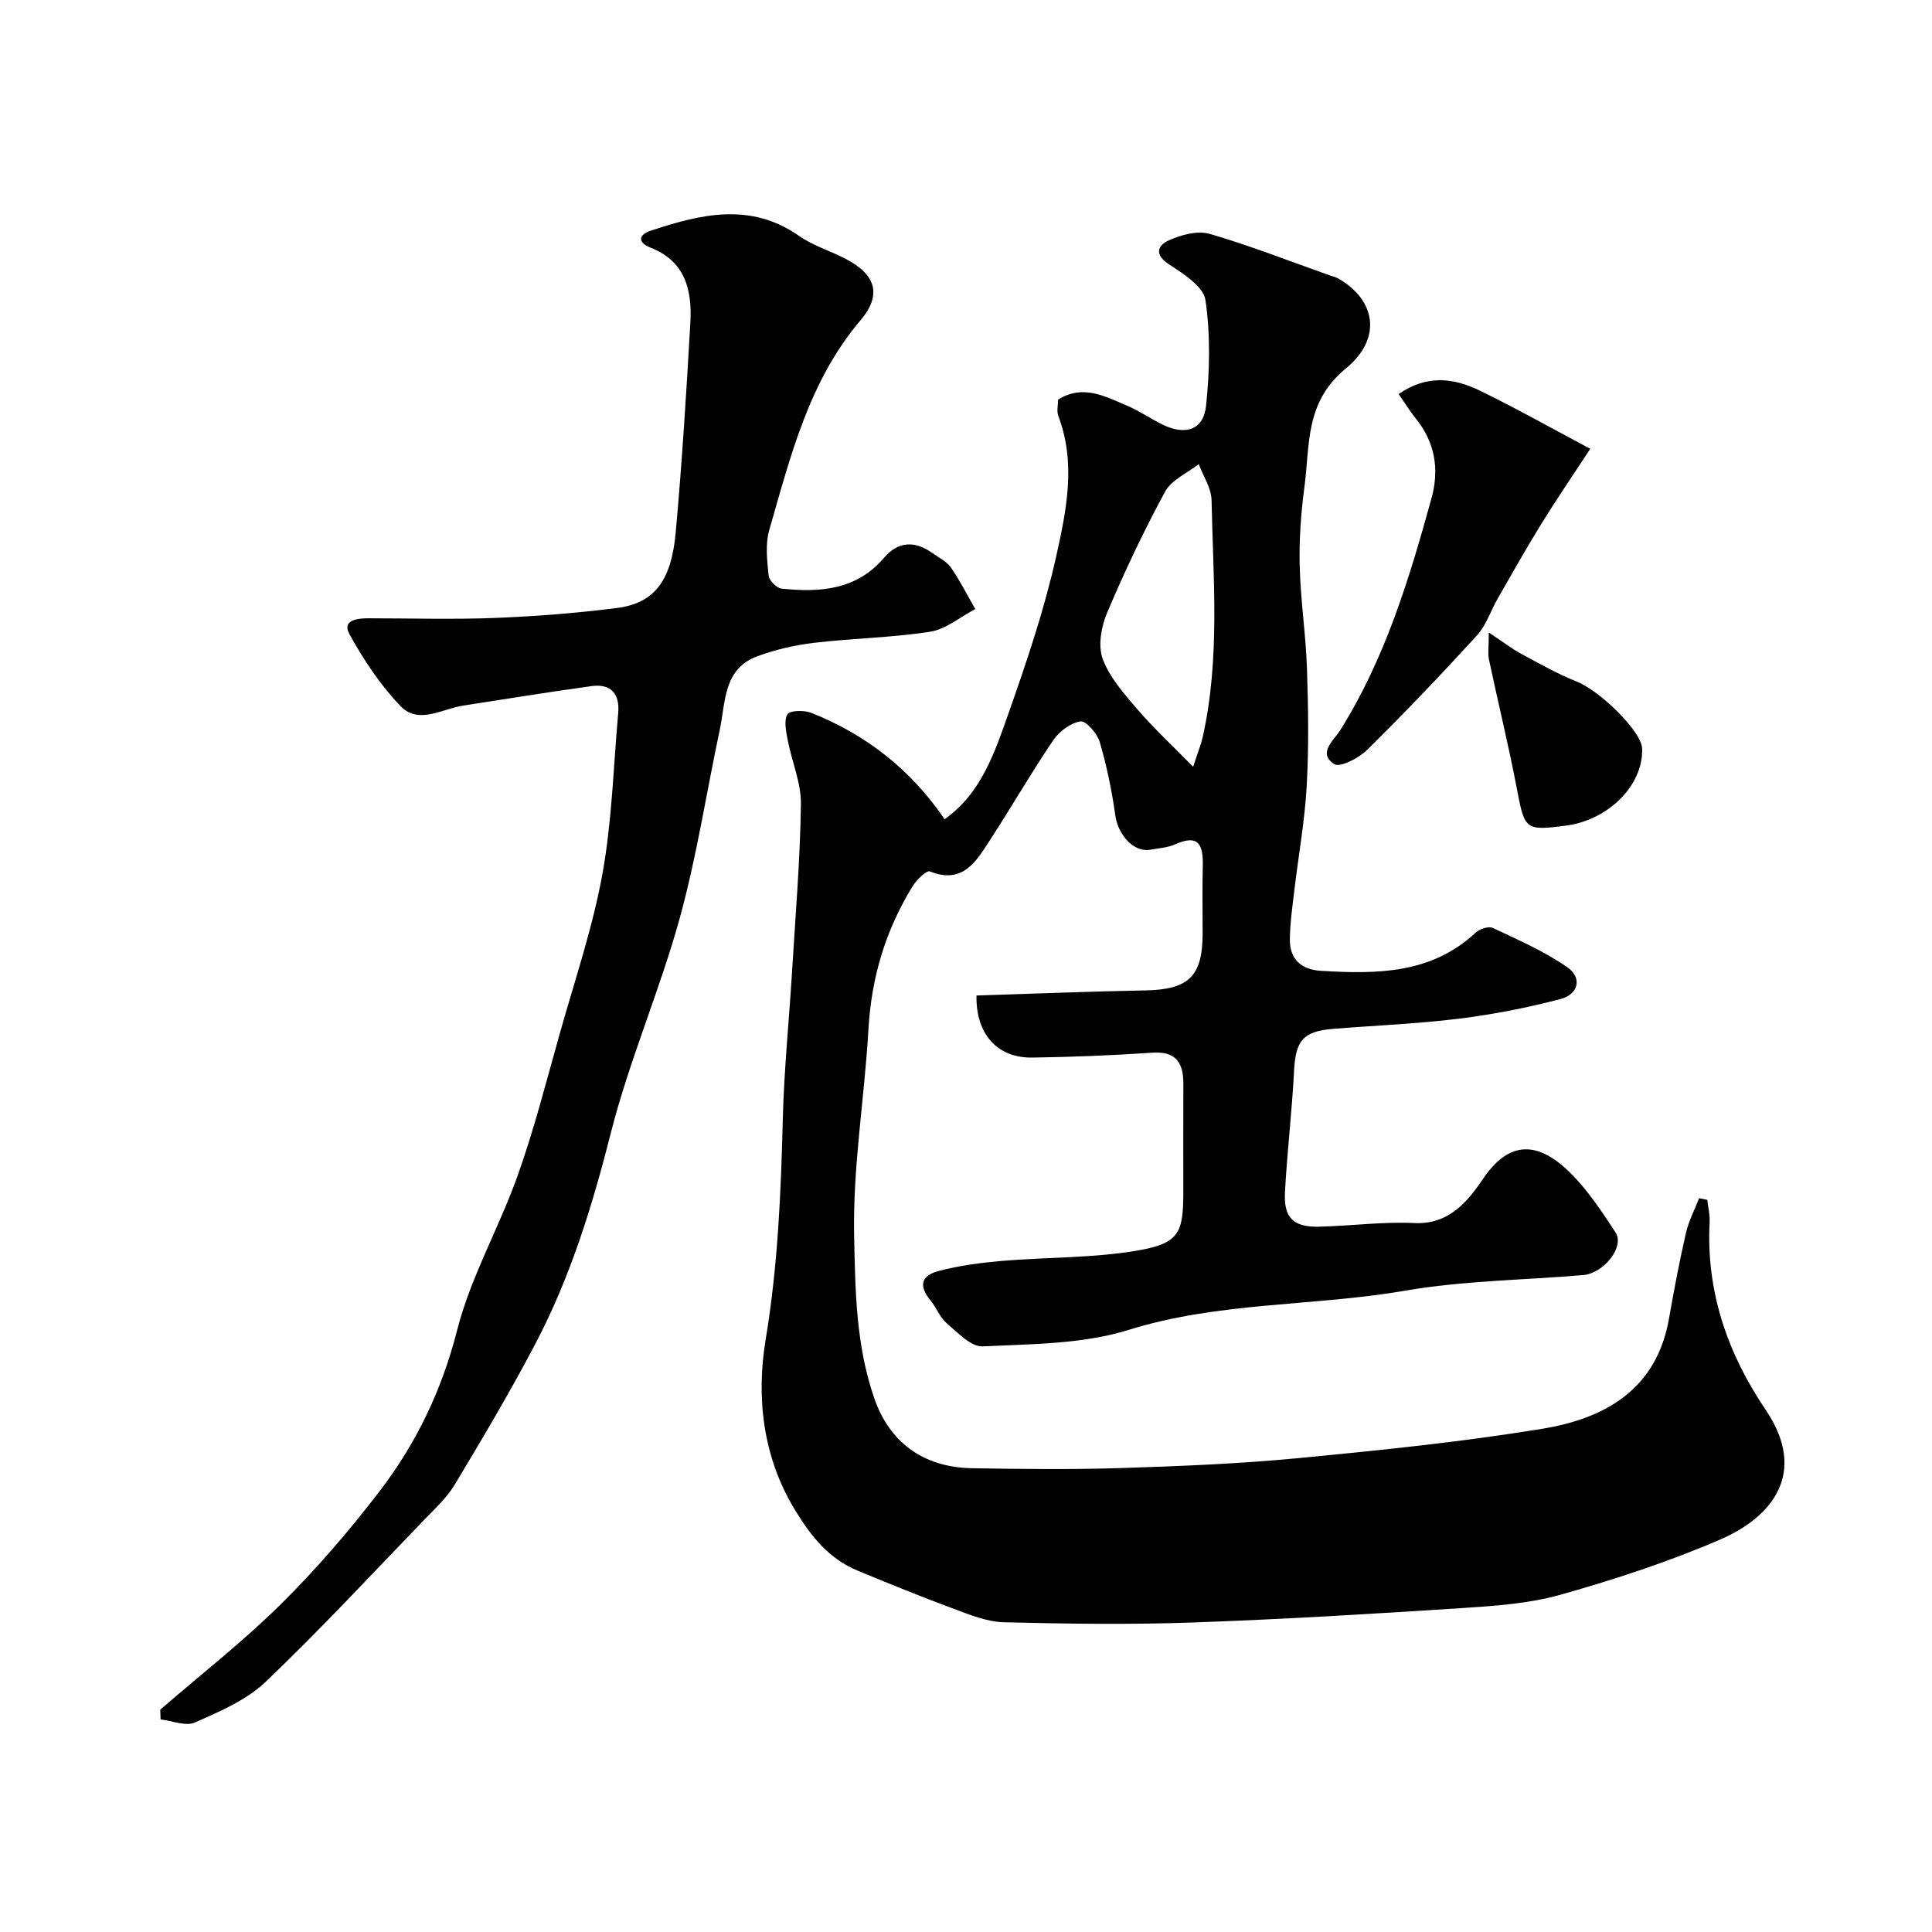 <svg enable-background="new 0 0 400 400" viewBox="0 0 400 400" xmlns="http://www.w3.org/2000/svg"><g fill="#010102"><path d="m353.47 248.41c.18 1.54.57 3.1.49 4.62-.76 14.34 3.72 27.22 11.59 38.84 8.9 13.14 1.2 22.28-9.28 26.82-10.69 4.63-21.87 8.28-33.1 11.46-6.53 1.85-13.54 2.33-20.37 2.78-18.62 1.21-37.24 2.33-55.89 2.99-13.02.46-26.07.28-39.1-.05-3.45-.09-6.94-1.52-10.26-2.75-6.7-2.48-13.32-5.18-19.93-7.91-5.99-2.48-9.62-7-13.04-12.61-6.81-11.17-7.98-23.65-6.06-35.25 2.53-15.25 3.17-30.36 3.55-45.65.26-10.21 1.3-20.4 1.92-30.61.7-11.53 1.67-23.06 1.83-34.6.06-4.4-1.88-8.81-2.73-13.25-.34-1.78-.83-4.02-.06-5.35.48-.82 3.45-.89 4.92-.31 11.39 4.52 20.65 11.79 27.62 22.03 7.6-5.34 10.41-13.91 13.32-22.17 3.72-10.58 7.33-21.27 9.77-32.19 2.12-9.49 4.17-19.33.46-29.1-.38-1.01-.05-2.29-.05-3.42 5.19-3.23 9.78-.64 14.32 1.28 2.55 1.08 4.86 2.7 7.36 3.92 4.65 2.27 8.41 1.1 8.94-3.84.78-7.26.93-14.76-.11-21.95-.41-2.79-4.52-5.45-7.47-7.35-3.18-2.05-2.48-3.96-.11-5.03 2.54-1.15 5.93-2.07 8.44-1.34 8.4 2.44 16.58 5.66 24.84 8.58.61.21 1.26.35 1.81.67 7.66 4.39 9.23 12.33 1.52 18.65-8.52 6.99-7.38 15.9-8.55 24.58-.72 5.38-1.11 10.87-.97 16.29.17 7.06 1.26 14.1 1.5 21.16.28 8.12.4 16.27-.05 24.37-.4 7.18-1.69 14.3-2.54 21.45-.4 3.42-.91 6.86-.95 10.29-.04 4.11 2.32 6.29 6.43 6.54 11.49.68 22.8.71 32.04-7.91.82-.77 2.69-1.38 3.56-.97 5.25 2.48 10.67 4.84 15.4 8.13 3.13 2.17 2.37 5.6-1.4 6.59-6.9 1.82-13.97 3.19-21.05 4.07-8.64 1.07-17.38 1.4-26.07 2.11-6.22.51-7.72 2.47-8.04 8.73-.43 8.38-1.44 16.73-1.88 25.1-.28 5.3 1.75 7.24 7.02 7.12 6.6-.15 13.21-1.06 19.78-.75 7.3.35 11.17-4.69 14.3-9.28 5.33-7.82 11.25-7.71 17.86-1.22 3.69 3.62 6.64 8.09 9.49 12.46 1.91 2.93-2.41 8.44-6.72 8.81-12.29 1.05-24.74 1.14-36.85 3.23-18.99 3.27-38.48 2.27-57.24 8.12-9.53 2.97-20.09 2.92-30.23 3.41-2.42.12-5.17-2.85-7.44-4.78-1.43-1.22-2.13-3.25-3.37-4.75-2.41-2.93-2.06-5.09 1.75-6.09 4.23-1.11 8.64-1.69 13.02-2.07 9.5-.81 19.17-.56 28.5-2.22 8.23-1.47 9.08-3.72 9.08-11.96 0-7.5-.02-15 .01-22.5.02-4.36-1.53-6.77-6.47-6.43-8.25.56-16.53.89-24.8 1.01-7.22.11-11.72-4.84-11.56-12.85 11.64-.37 23.33-.84 35.01-1.06 8.9-.17 11.81-2.92 11.81-11.76 0-4.67-.08-9.33.03-14 .1-4.15-.7-6.73-5.69-4.49-1.59.71-3.47.82-5.22 1.13-3.37.59-6.63-3.07-7.2-7.11-.71-5.12-1.77-10.24-3.22-15.2-.52-1.76-2.86-4.44-3.99-4.26-2.07.32-4.41 2.08-5.65 3.91-4.57 6.75-8.64 13.83-13.09 20.67-2.85 4.38-5.59 9.22-12.44 6.48-.7-.28-2.8 1.79-3.63 3.15-5.54 9.06-8.48 18.78-9.09 29.56-.81 14.27-3.26 28.41-2.96 42.82.24 11.39.37 22.56 4.17 33.55 3.02 8.74 9.75 14.31 20.28 14.48 10.2.17 20.41.29 30.6-.03 12.21-.39 24.44-.87 36.59-2.03 16.96-1.62 33.94-3.35 50.74-6.09 13.01-2.12 23.77-8.09 26.34-22.89 1.03-5.92 2.16-11.83 3.5-17.69.57-2.47 1.8-4.79 2.73-7.18.57.1 1.13.22 1.68.34zm-106.44-89.66c1.02-3.13 1.62-4.58 1.96-6.08 3.66-16.25 2.18-32.73 1.85-49.13-.05-2.5-1.73-4.97-2.65-7.45-2.38 1.87-5.64 3.26-6.97 5.7-4.43 8.15-8.4 16.57-12.02 25.11-1.21 2.86-1.9 6.81-.89 9.54 1.43 3.84 4.43 7.21 7.18 10.42 3.32 3.86 7.07 7.33 11.54 11.89z"/><path d="m33.18 353.96c8.33-7.21 17.06-14.02 24.89-21.75 7.36-7.27 14.17-15.19 20.47-23.4 7.63-9.94 12.94-20.98 16.11-33.43 2.82-11.06 8.74-21.29 12.58-32.14 3.42-9.64 5.94-19.59 8.72-29.45 3.08-10.91 6.75-21.72 8.77-32.83 1.99-10.93 2.27-22.18 3.27-33.29.36-3.98-1.46-6.17-5.5-5.62-8.89 1.22-17.75 2.67-26.62 4.04-4.35.67-9.23 3.98-12.95.1-4.18-4.36-7.65-9.59-10.58-14.91-1.55-2.82 1.53-3.27 3.82-3.27 8.83 0 17.67.27 26.49-.08 8.38-.33 16.76-.99 25.08-2.05 7.69-.99 11.26-5.53 12.17-15.65 1.3-14.44 2.21-28.92 3.03-43.4.38-6.67-.98-12.72-8.25-15.56-2.65-1.04-2.57-2.64.05-3.51 10.34-3.41 20.63-5.97 30.72 1.09 2.89 2.02 6.44 3.08 9.61 4.73 6.3 3.28 7.58 7.44 3.1 12.73-10.71 12.63-14.49 28.18-18.9 43.45-.84 2.93-.44 6.31-.12 9.43.1 1.01 1.67 2.58 2.69 2.68 7.9.82 15.47.33 21.2-6.39 2.93-3.44 6.41-3.56 10.02-.97 1.33.95 2.95 1.72 3.83 3 1.89 2.72 3.38 5.71 5.04 8.59-3.1 1.62-6.06 4.17-9.33 4.69-7.94 1.24-16.05 1.35-24.04 2.3-3.98.47-8.01 1.4-11.77 2.79-7.04 2.6-6.54 9.46-7.76 15.21-2.77 13.04-4.78 26.3-8.32 39.12-4.14 14.98-10.44 29.37-14.25 44.42-3.82 15.07-8.35 29.74-15.55 43.48-5.21 9.94-10.95 19.6-16.73 29.23-1.67 2.78-4.18 5.07-6.46 7.44-10.83 11.22-21.45 22.69-32.75 33.46-3.96 3.77-9.47 6.11-14.59 8.38-1.9.85-4.72-.36-7.12-.63-.02-.68-.04-1.36-.07-2.03z"/><path d="m289.58 81.58c5.77-4.01 11.35-3.35 16.69-.76 7.58 3.68 14.94 7.83 22.98 12.1-3.63 5.54-6.96 10.41-10.06 15.42-3.17 5.13-6.12 10.39-9.12 15.61-1.45 2.52-2.36 5.49-4.26 7.58-7.38 8.08-14.95 16.02-22.74 23.71-1.72 1.7-5.62 3.73-6.81 2.97-3.55-2.28-.06-4.97 1.22-7.03 9.31-14.85 14.3-31.36 18.9-48.03 1.67-6.04.71-11.66-3.35-16.63-1.2-1.48-2.2-3.14-3.45-4.94z"/><path d="m308.24 130.96c3.2 2.12 4.86 3.41 6.68 4.39 3.78 2.03 7.53 4.18 11.5 5.75 4.86 1.92 13.47 10.34 13.57 13.91.22 7.8-7.26 14.81-15.68 15.91-8.77 1.15-8.63.86-10.38-8.24-1.68-8.74-3.81-17.39-5.65-26.11-.27-1.28-.04-2.68-.04-5.61z"/></g></svg>